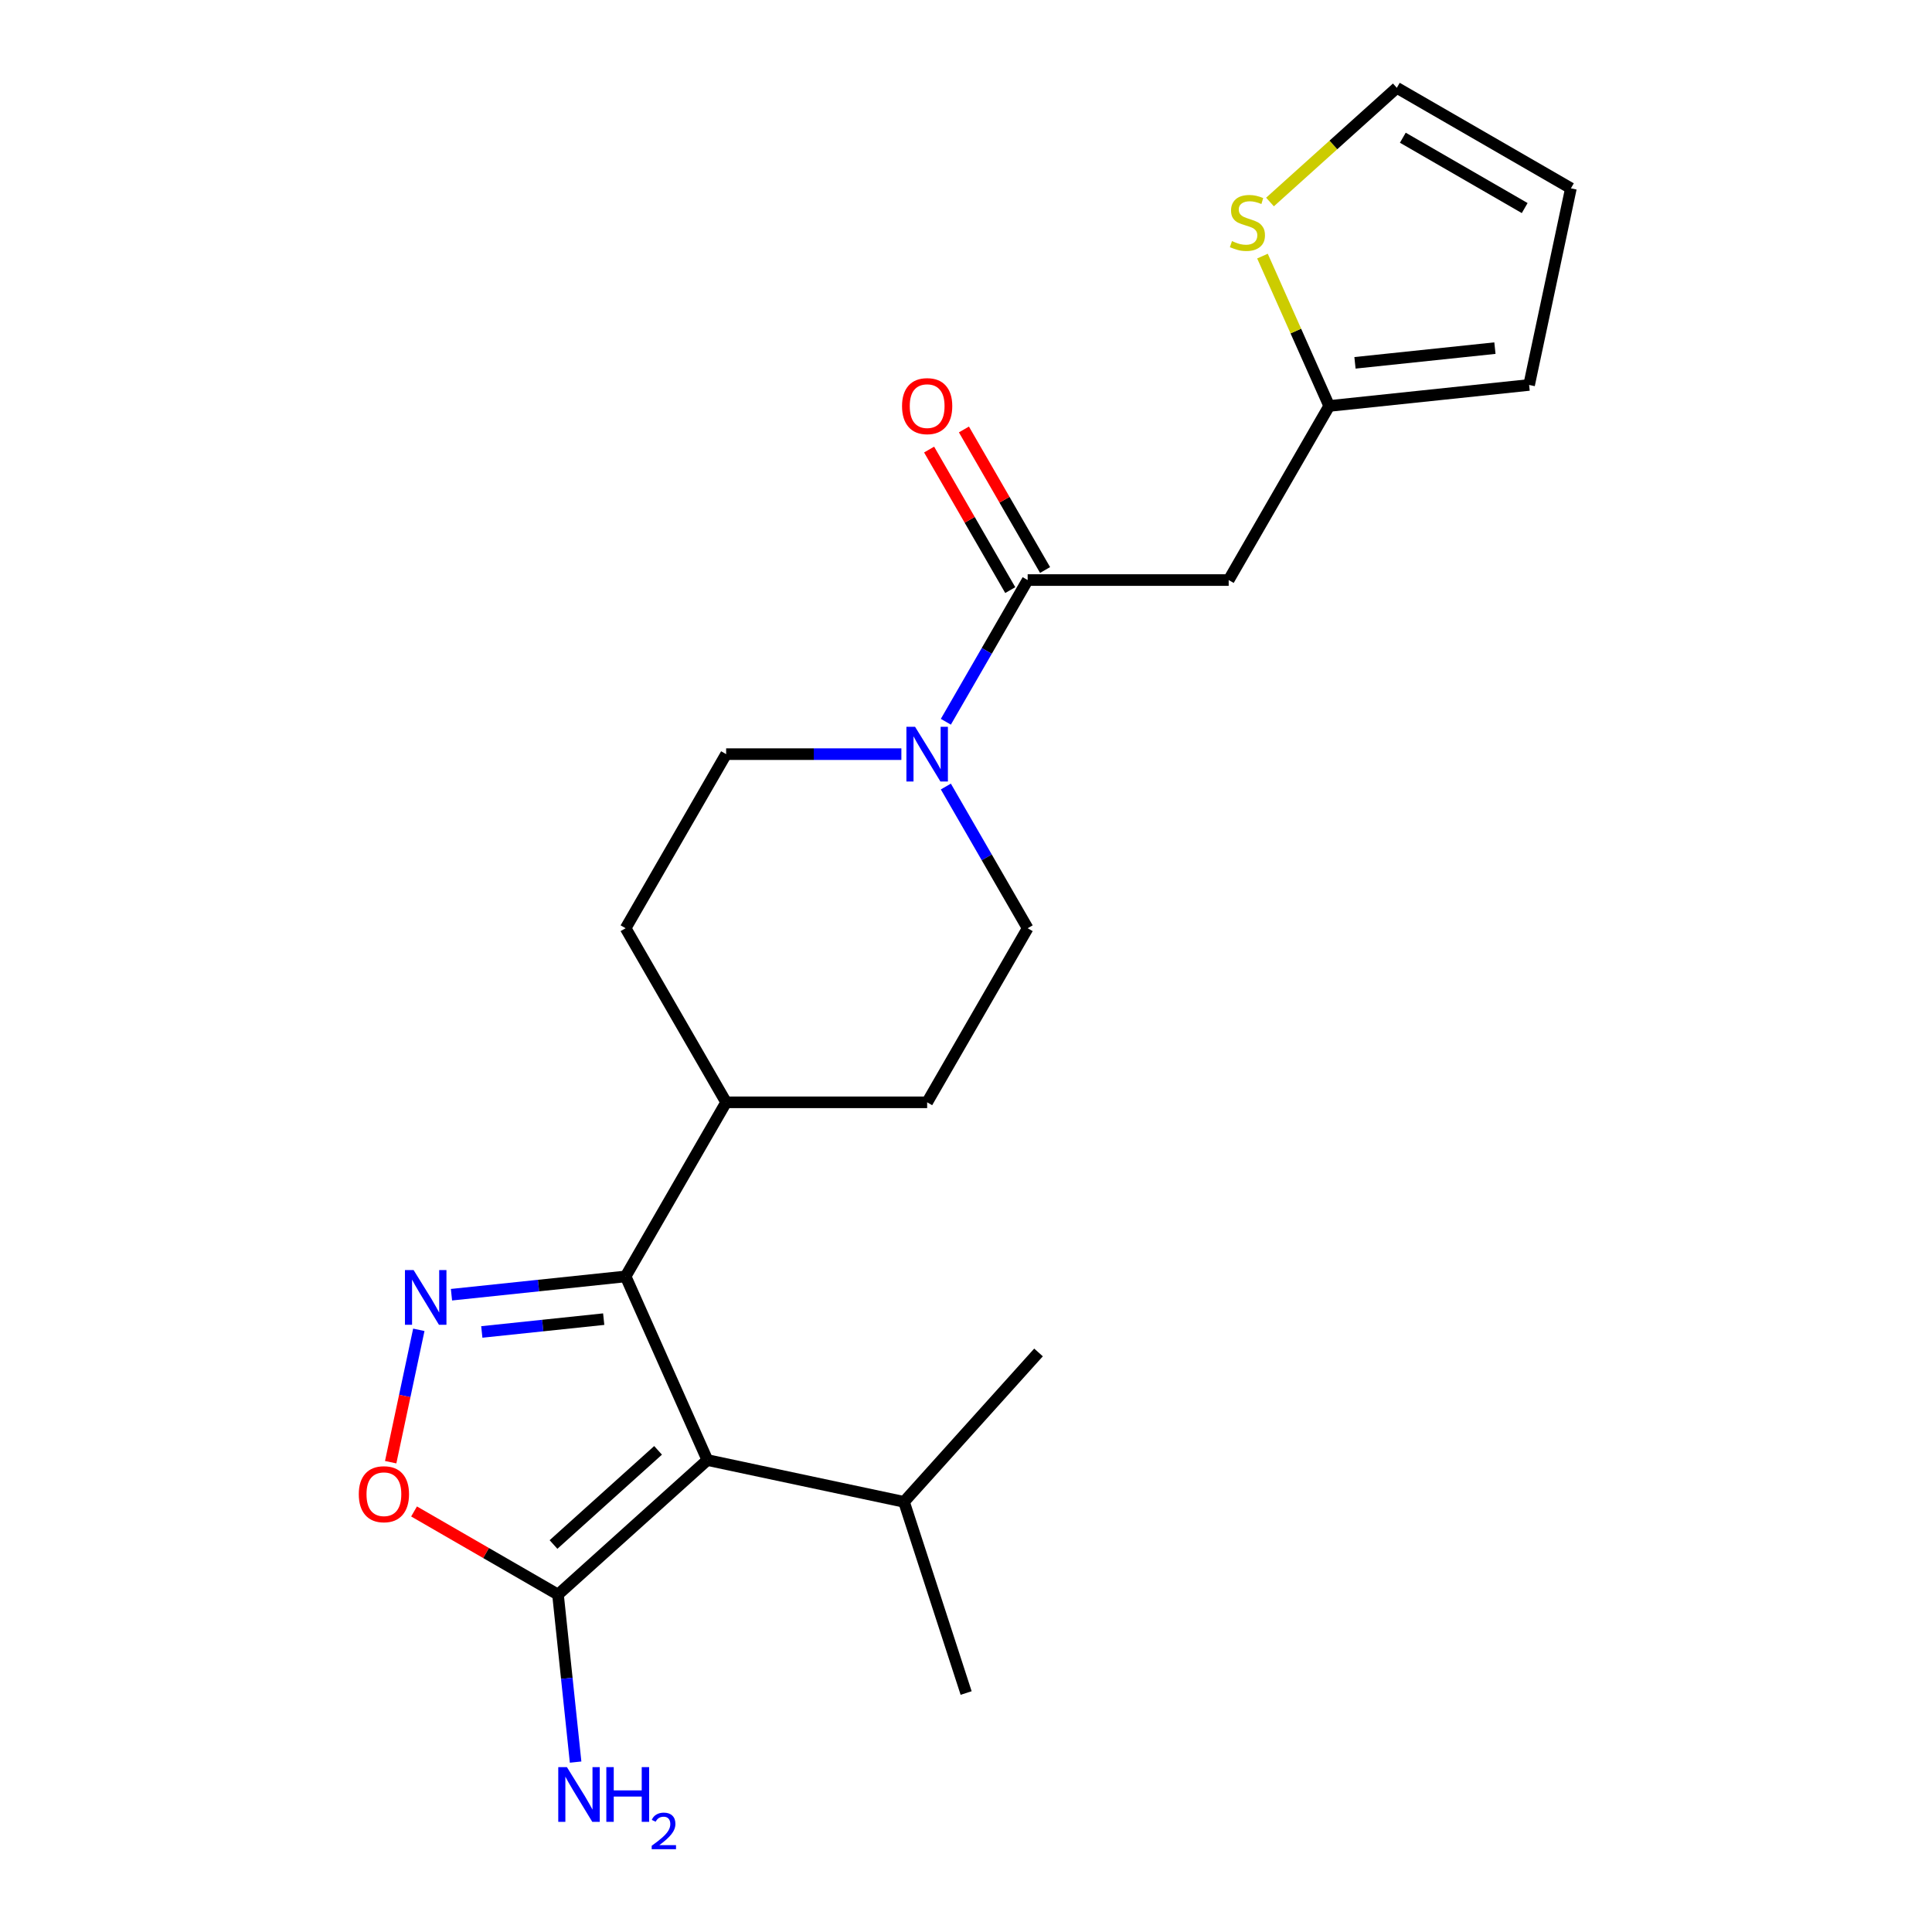 <?xml version='1.0' encoding='iso-8859-1'?>
<svg version='1.1' baseProfile='full'
              xmlns='http://www.w3.org/2000/svg'
                      xmlns:rdkit='http://www.rdkit.org/xml'
                      xmlns:xlink='http://www.w3.org/1999/xlink'
                  xml:space='preserve'
width='1000px' height='1000px' viewBox='0 0 1000 1000'>
<!-- END OF HEADER -->
<rect style='opacity:1.0;fill:#FFFFFF;stroke:none' width='1000' height='1000' x='0' y='0'> </rect>
<path class='bond-1' d='M 366.141,755.721 L 323.821,660.668' style='fill:none;fill-rule:evenodd;stroke:#000000;stroke-width:6px;stroke-linecap:butt;stroke-linejoin:miter;stroke-opacity:1' />
<path class='bond-2' d='M 366.141,755.721 L 288.818,825.342' style='fill:none;fill-rule:evenodd;stroke:#000000;stroke-width:6px;stroke-linecap:butt;stroke-linejoin:miter;stroke-opacity:1' />
<path class='bond-2' d='M 340.618,750.699 L 286.492,799.435' style='fill:none;fill-rule:evenodd;stroke:#000000;stroke-width:6px;stroke-linecap:butt;stroke-linejoin:miter;stroke-opacity:1' />
<path class='bond-13' d='M 366.141,755.721 L 467.915,777.354' style='fill:none;fill-rule:evenodd;stroke:#000000;stroke-width:6px;stroke-linecap:butt;stroke-linejoin:miter;stroke-opacity:1' />
<path class='bond-0' d='M 233.684,670.142 L 278.753,665.405' style='fill:none;fill-rule:evenodd;stroke:#0000FF;stroke-width:6px;stroke-linecap:butt;stroke-linejoin:miter;stroke-opacity:1' />
<path class='bond-0' d='M 278.753,665.405 L 323.821,660.668' style='fill:none;fill-rule:evenodd;stroke:#000000;stroke-width:6px;stroke-linecap:butt;stroke-linejoin:miter;stroke-opacity:1' />
<path class='bond-0' d='M 249.38,689.417 L 280.928,686.101' style='fill:none;fill-rule:evenodd;stroke:#0000FF;stroke-width:6px;stroke-linecap:butt;stroke-linejoin:miter;stroke-opacity:1' />
<path class='bond-0' d='M 280.928,686.101 L 312.476,682.785' style='fill:none;fill-rule:evenodd;stroke:#000000;stroke-width:6px;stroke-linecap:butt;stroke-linejoin:miter;stroke-opacity:1' />
<path class='bond-22' d='M 216.78,688.306 L 209.498,722.566' style='fill:none;fill-rule:evenodd;stroke:#0000FF;stroke-width:6px;stroke-linecap:butt;stroke-linejoin:miter;stroke-opacity:1' />
<path class='bond-22' d='M 209.498,722.566 L 202.216,756.826' style='fill:none;fill-rule:evenodd;stroke:#FF0000;stroke-width:6px;stroke-linecap:butt;stroke-linejoin:miter;stroke-opacity:1' />
<path class='bond-9' d='M 323.821,660.668 L 375.845,570.56' style='fill:none;fill-rule:evenodd;stroke:#000000;stroke-width:6px;stroke-linecap:butt;stroke-linejoin:miter;stroke-opacity:1' />
<path class='bond-3' d='M 288.818,825.342 L 251.565,803.834' style='fill:none;fill-rule:evenodd;stroke:#000000;stroke-width:6px;stroke-linecap:butt;stroke-linejoin:miter;stroke-opacity:1' />
<path class='bond-3' d='M 251.565,803.834 L 214.312,782.326' style='fill:none;fill-rule:evenodd;stroke:#FF0000;stroke-width:6px;stroke-linecap:butt;stroke-linejoin:miter;stroke-opacity:1' />
<path class='bond-17' d='M 288.818,825.342 L 293.376,868.701' style='fill:none;fill-rule:evenodd;stroke:#000000;stroke-width:6px;stroke-linecap:butt;stroke-linejoin:miter;stroke-opacity:1' />
<path class='bond-17' d='M 293.376,868.701 L 297.933,912.059' style='fill:none;fill-rule:evenodd;stroke:#0000FF;stroke-width:6px;stroke-linecap:butt;stroke-linejoin:miter;stroke-opacity:1' />
<path class='bond-4' d='M 531.916,300.236 L 510.743,336.91' style='fill:none;fill-rule:evenodd;stroke:#000000;stroke-width:6px;stroke-linecap:butt;stroke-linejoin:miter;stroke-opacity:1' />
<path class='bond-4' d='M 510.743,336.91 L 489.57,373.583' style='fill:none;fill-rule:evenodd;stroke:#0000FF;stroke-width:6px;stroke-linecap:butt;stroke-linejoin:miter;stroke-opacity:1' />
<path class='bond-6' d='M 531.916,300.236 L 635.964,300.236' style='fill:none;fill-rule:evenodd;stroke:#000000;stroke-width:6px;stroke-linecap:butt;stroke-linejoin:miter;stroke-opacity:1' />
<path class='bond-12' d='M 540.927,295.034 L 519.927,258.661' style='fill:none;fill-rule:evenodd;stroke:#000000;stroke-width:6px;stroke-linecap:butt;stroke-linejoin:miter;stroke-opacity:1' />
<path class='bond-12' d='M 519.927,258.661 L 498.927,222.287' style='fill:none;fill-rule:evenodd;stroke:#FF0000;stroke-width:6px;stroke-linecap:butt;stroke-linejoin:miter;stroke-opacity:1' />
<path class='bond-12' d='M 522.906,305.439 L 501.905,269.065' style='fill:none;fill-rule:evenodd;stroke:#000000;stroke-width:6px;stroke-linecap:butt;stroke-linejoin:miter;stroke-opacity:1' />
<path class='bond-12' d='M 501.905,269.065 L 480.905,232.692' style='fill:none;fill-rule:evenodd;stroke:#FF0000;stroke-width:6px;stroke-linecap:butt;stroke-linejoin:miter;stroke-opacity:1' />
<path class='bond-5' d='M 466.551,390.344 L 421.198,390.344' style='fill:none;fill-rule:evenodd;stroke:#0000FF;stroke-width:6px;stroke-linecap:butt;stroke-linejoin:miter;stroke-opacity:1' />
<path class='bond-5' d='M 421.198,390.344 L 375.845,390.344' style='fill:none;fill-rule:evenodd;stroke:#000000;stroke-width:6px;stroke-linecap:butt;stroke-linejoin:miter;stroke-opacity:1' />
<path class='bond-23' d='M 489.57,407.106 L 510.743,443.779' style='fill:none;fill-rule:evenodd;stroke:#0000FF;stroke-width:6px;stroke-linecap:butt;stroke-linejoin:miter;stroke-opacity:1' />
<path class='bond-23' d='M 510.743,443.779 L 531.916,480.452' style='fill:none;fill-rule:evenodd;stroke:#000000;stroke-width:6px;stroke-linecap:butt;stroke-linejoin:miter;stroke-opacity:1' />
<path class='bond-7' d='M 635.964,300.236 L 687.988,210.128' style='fill:none;fill-rule:evenodd;stroke:#000000;stroke-width:6px;stroke-linecap:butt;stroke-linejoin:miter;stroke-opacity:1' />
<path class='bond-8' d='M 687.988,210.128 L 670.72,171.343' style='fill:none;fill-rule:evenodd;stroke:#000000;stroke-width:6px;stroke-linecap:butt;stroke-linejoin:miter;stroke-opacity:1' />
<path class='bond-8' d='M 670.72,171.343 L 653.451,132.557' style='fill:none;fill-rule:evenodd;stroke:#CCCC00;stroke-width:6px;stroke-linecap:butt;stroke-linejoin:miter;stroke-opacity:1' />
<path class='bond-15' d='M 687.988,210.128 L 791.466,199.252' style='fill:none;fill-rule:evenodd;stroke:#000000;stroke-width:6px;stroke-linecap:butt;stroke-linejoin:miter;stroke-opacity:1' />
<path class='bond-15' d='M 701.335,187.801 L 773.769,180.188' style='fill:none;fill-rule:evenodd;stroke:#000000;stroke-width:6px;stroke-linecap:butt;stroke-linejoin:miter;stroke-opacity:1' />
<path class='bond-14' d='M 657.349,104.558 L 690.17,75.006' style='fill:none;fill-rule:evenodd;stroke:#CCCC00;stroke-width:6px;stroke-linecap:butt;stroke-linejoin:miter;stroke-opacity:1' />
<path class='bond-14' d='M 690.17,75.006 L 722.991,45.455' style='fill:none;fill-rule:evenodd;stroke:#000000;stroke-width:6px;stroke-linecap:butt;stroke-linejoin:miter;stroke-opacity:1' />
<path class='bond-18' d='M 375.845,570.56 L 479.893,570.56' style='fill:none;fill-rule:evenodd;stroke:#000000;stroke-width:6px;stroke-linecap:butt;stroke-linejoin:miter;stroke-opacity:1' />
<path class='bond-19' d='M 375.845,570.56 L 323.821,480.452' style='fill:none;fill-rule:evenodd;stroke:#000000;stroke-width:6px;stroke-linecap:butt;stroke-linejoin:miter;stroke-opacity:1' />
<path class='bond-10' d='M 531.916,480.452 L 479.893,570.56' style='fill:none;fill-rule:evenodd;stroke:#000000;stroke-width:6px;stroke-linecap:butt;stroke-linejoin:miter;stroke-opacity:1' />
<path class='bond-11' d='M 375.845,390.344 L 323.821,480.452' style='fill:none;fill-rule:evenodd;stroke:#000000;stroke-width:6px;stroke-linecap:butt;stroke-linejoin:miter;stroke-opacity:1' />
<path class='bond-20' d='M 467.915,777.354 L 500.068,876.309' style='fill:none;fill-rule:evenodd;stroke:#000000;stroke-width:6px;stroke-linecap:butt;stroke-linejoin:miter;stroke-opacity:1' />
<path class='bond-21' d='M 467.915,777.354 L 537.537,700.031' style='fill:none;fill-rule:evenodd;stroke:#000000;stroke-width:6px;stroke-linecap:butt;stroke-linejoin:miter;stroke-opacity:1' />
<path class='bond-24' d='M 722.991,45.455 L 813.099,97.478' style='fill:none;fill-rule:evenodd;stroke:#000000;stroke-width:6px;stroke-linecap:butt;stroke-linejoin:miter;stroke-opacity:1' />
<path class='bond-24' d='M 726.102,71.28 L 789.178,107.696' style='fill:none;fill-rule:evenodd;stroke:#000000;stroke-width:6px;stroke-linecap:butt;stroke-linejoin:miter;stroke-opacity:1' />
<path class='bond-16' d='M 791.466,199.252 L 813.099,97.478' style='fill:none;fill-rule:evenodd;stroke:#000000;stroke-width:6px;stroke-linecap:butt;stroke-linejoin:miter;stroke-opacity:1' />
<path  class='atom-1' d='M 214.083 657.384
L 223.363 672.384
Q 224.283 673.864, 225.763 676.544
Q 227.243 679.224, 227.323 679.384
L 227.323 657.384
L 231.083 657.384
L 231.083 685.704
L 227.203 685.704
L 217.243 669.304
Q 216.083 667.384, 214.843 665.184
Q 213.643 662.984, 213.283 662.304
L 213.283 685.704
L 209.603 685.704
L 209.603 657.384
L 214.083 657.384
' fill='#0000FF'/>
<path  class='atom-4' d='M 185.71 773.398
Q 185.71 766.598, 189.07 762.798
Q 192.43 758.998, 198.71 758.998
Q 204.99 758.998, 208.35 762.798
Q 211.71 766.598, 211.71 773.398
Q 211.71 780.278, 208.31 784.198
Q 204.91 788.078, 198.71 788.078
Q 192.47 788.078, 189.07 784.198
Q 185.71 780.318, 185.71 773.398
M 198.71 784.878
Q 203.03 784.878, 205.35 781.998
Q 207.71 779.078, 207.71 773.398
Q 207.71 767.838, 205.35 765.038
Q 203.03 762.198, 198.71 762.198
Q 194.39 762.198, 192.03 764.998
Q 189.71 767.798, 189.71 773.398
Q 189.71 779.118, 192.03 781.998
Q 194.39 784.878, 198.71 784.878
' fill='#FF0000'/>
<path  class='atom-6' d='M 473.633 376.184
L 482.913 391.184
Q 483.833 392.664, 485.313 395.344
Q 486.793 398.024, 486.873 398.184
L 486.873 376.184
L 490.633 376.184
L 490.633 404.504
L 486.753 404.504
L 476.793 388.104
Q 475.633 386.184, 474.393 383.984
Q 473.193 381.784, 472.833 381.104
L 472.833 404.504
L 469.153 404.504
L 469.153 376.184
L 473.633 376.184
' fill='#0000FF'/>
<path  class='atom-9' d='M 637.668 124.796
Q 637.988 124.916, 639.308 125.476
Q 640.628 126.036, 642.068 126.396
Q 643.548 126.716, 644.988 126.716
Q 647.668 126.716, 649.228 125.436
Q 650.788 124.116, 650.788 121.836
Q 650.788 120.276, 649.988 119.316
Q 649.228 118.356, 648.028 117.836
Q 646.828 117.316, 644.828 116.716
Q 642.308 115.956, 640.788 115.236
Q 639.308 114.516, 638.228 112.996
Q 637.188 111.476, 637.188 108.916
Q 637.188 105.356, 639.588 103.156
Q 642.028 100.956, 646.828 100.956
Q 650.108 100.956, 653.828 102.516
L 652.908 105.596
Q 649.508 104.196, 646.948 104.196
Q 644.188 104.196, 642.668 105.356
Q 641.148 106.476, 641.188 108.436
Q 641.188 109.956, 641.948 110.876
Q 642.748 111.796, 643.868 112.316
Q 645.028 112.836, 646.948 113.436
Q 649.508 114.236, 651.028 115.036
Q 652.548 115.836, 653.628 117.476
Q 654.748 119.076, 654.748 121.836
Q 654.748 125.756, 652.108 127.876
Q 649.508 129.956, 645.148 129.956
Q 642.628 129.956, 640.708 129.396
Q 638.828 128.876, 636.588 127.956
L 637.668 124.796
' fill='#CCCC00'/>
<path  class='atom-13' d='M 466.893 210.208
Q 466.893 203.408, 470.253 199.608
Q 473.613 195.808, 479.893 195.808
Q 486.173 195.808, 489.533 199.608
Q 492.893 203.408, 492.893 210.208
Q 492.893 217.088, 489.493 221.008
Q 486.093 224.888, 479.893 224.888
Q 473.653 224.888, 470.253 221.008
Q 466.893 217.128, 466.893 210.208
M 479.893 221.688
Q 484.213 221.688, 486.533 218.808
Q 488.893 215.888, 488.893 210.208
Q 488.893 204.648, 486.533 201.848
Q 484.213 199.008, 479.893 199.008
Q 475.573 199.008, 473.213 201.808
Q 470.893 204.608, 470.893 210.208
Q 470.893 215.928, 473.213 218.808
Q 475.573 221.688, 479.893 221.688
' fill='#FF0000'/>
<path  class='atom-18' d='M 293.434 914.66
L 302.714 929.66
Q 303.634 931.14, 305.114 933.82
Q 306.594 936.5, 306.674 936.66
L 306.674 914.66
L 310.434 914.66
L 310.434 942.98
L 306.554 942.98
L 296.594 926.58
Q 295.434 924.66, 294.194 922.46
Q 292.994 920.26, 292.634 919.58
L 292.634 942.98
L 288.954 942.98
L 288.954 914.66
L 293.434 914.66
' fill='#0000FF'/>
<path  class='atom-18' d='M 313.834 914.66
L 317.674 914.66
L 317.674 926.7
L 332.154 926.7
L 332.154 914.66
L 335.994 914.66
L 335.994 942.98
L 332.154 942.98
L 332.154 929.9
L 317.674 929.9
L 317.674 942.98
L 313.834 942.98
L 313.834 914.66
' fill='#0000FF'/>
<path  class='atom-18' d='M 337.367 941.986
Q 338.054 940.218, 339.69 939.241
Q 341.327 938.238, 343.598 938.238
Q 346.422 938.238, 348.006 939.769
Q 349.59 941.3, 349.59 944.019
Q 349.59 946.791, 347.531 949.378
Q 345.498 951.966, 341.274 955.028
L 349.907 955.028
L 349.907 957.14
L 337.314 957.14
L 337.314 955.371
Q 340.799 952.89, 342.858 951.042
Q 344.944 949.194, 345.947 947.53
Q 346.95 945.867, 346.95 944.151
Q 346.95 942.356, 346.053 941.353
Q 345.155 940.35, 343.598 940.35
Q 342.093 940.35, 341.09 940.957
Q 340.086 941.564, 339.374 942.91
L 337.367 941.986
' fill='#0000FF'/>
</svg>

